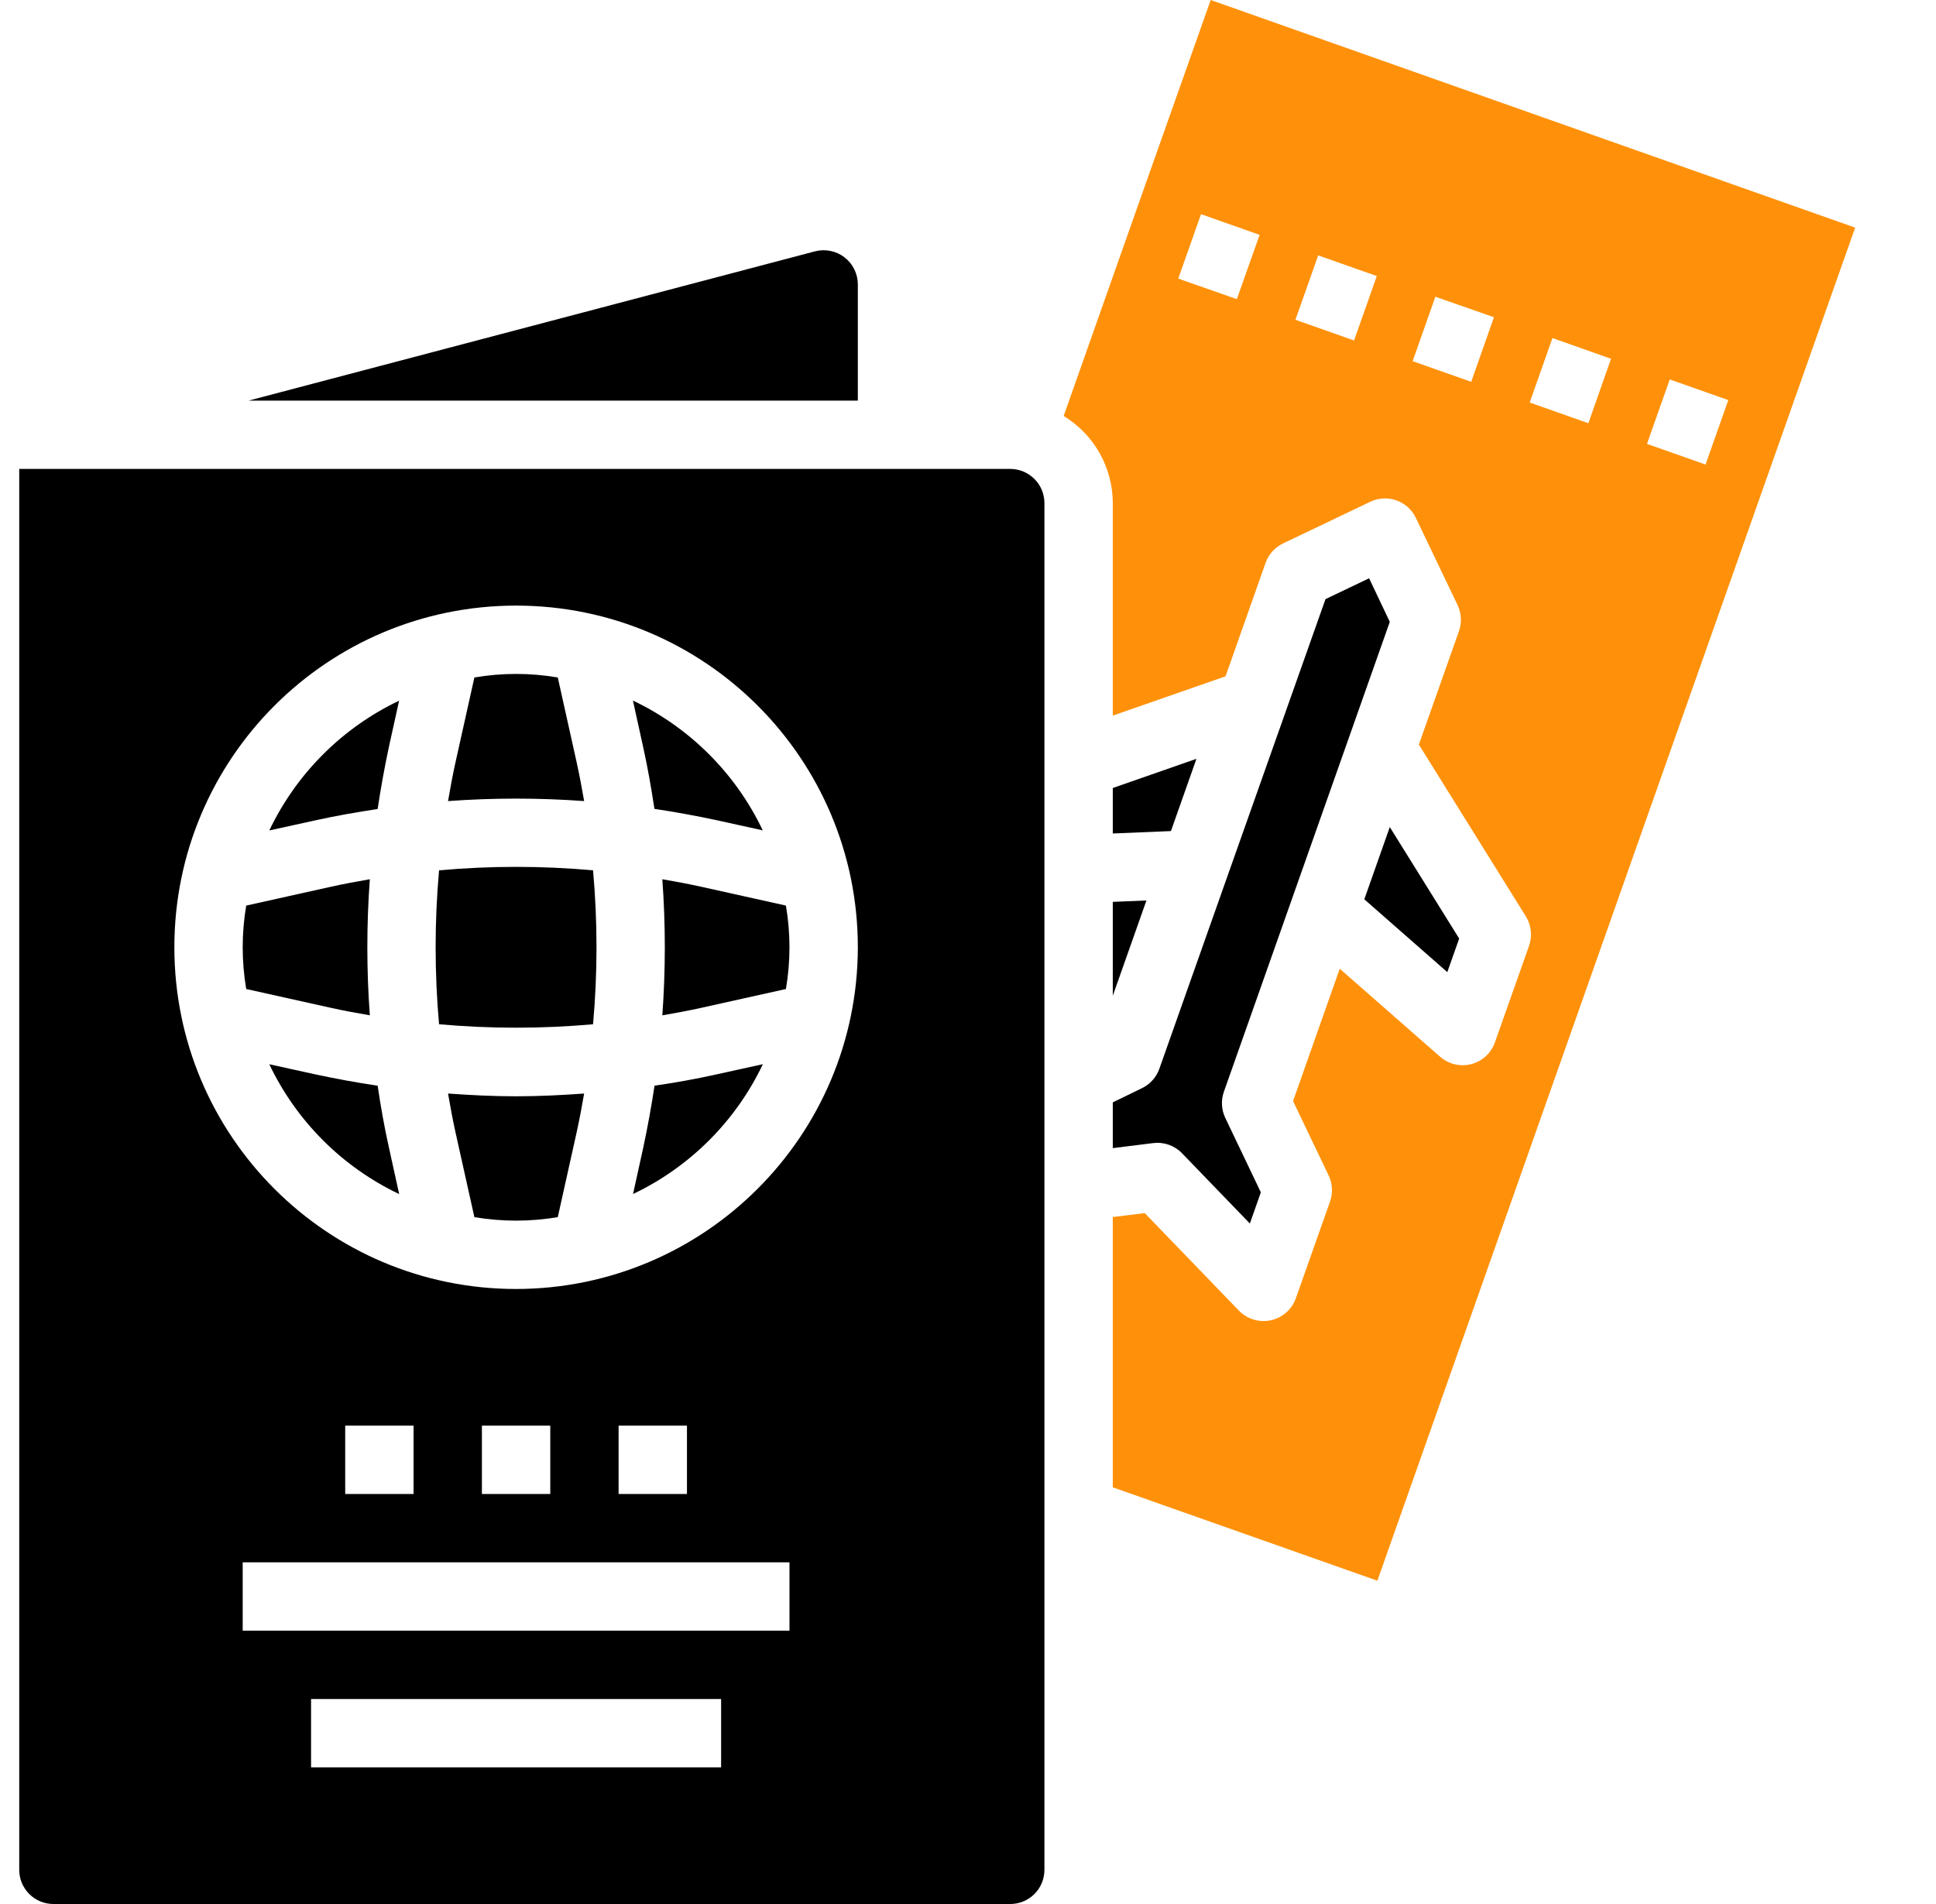 <svg width="61" height="60" viewBox="0 0 61 60" fill="none" xmlns="http://www.w3.org/2000/svg">
<g clip-path="url(#clip0_4_392)">
<path d="M14.117 34.46C14.188 34.871 14.263 35.283 14.354 35.691L14.947 38.355C15.817 38.502 16.705 38.502 17.575 38.355L18.167 35.691C18.257 35.283 18.334 34.871 18.405 34.46C17.691 34.511 16.976 34.547 16.261 34.547C15.546 34.547 14.829 34.511 14.117 34.46ZM20.623 34.213C20.525 34.865 20.407 35.513 20.269 36.158L19.946 37.626C21.739 36.773 23.184 35.328 24.037 33.535L22.569 33.858C21.926 34.002 21.28 34.116 20.623 34.213ZM19.942 22.076L20.266 23.545C20.409 24.191 20.521 24.837 20.62 25.489C21.272 25.588 21.922 25.705 22.564 25.843L24.033 26.166C23.179 24.373 21.735 22.929 19.942 22.076ZM20.869 27.707C20.973 29.136 20.973 30.569 20.869 31.996C21.281 31.924 21.692 31.849 22.101 31.758L24.763 31.166C24.912 30.296 24.912 29.407 24.763 28.537L22.101 27.945C21.692 27.854 21.28 27.779 20.869 27.707Z" fill="black"/>
<path d="M31.832 14.777H0.606V58.923C0.606 59.209 0.72 59.483 0.922 59.685C1.124 59.887 1.398 60 1.683 60H31.832C32.117 60 32.391 59.887 32.593 59.685C32.795 59.483 32.908 59.209 32.908 58.923V15.854C32.908 15.569 32.795 15.295 32.593 15.093C32.391 14.891 32.117 14.777 31.832 14.777ZM22.721 55.693H9.801V53.54H22.721V55.693ZM24.875 51.386H7.647V49.233H24.875V51.386ZM10.877 47.079V44.926H13.031V47.079H10.877ZM15.184 47.079V44.926H17.338V47.079H15.184ZM19.491 47.079V44.926H21.645V47.079H19.491ZM16.261 40.619C10.314 40.619 5.494 35.798 5.494 29.852C5.494 23.905 10.314 19.084 16.261 19.084C22.208 19.084 27.029 23.905 27.029 29.852C27.022 35.795 22.205 40.612 16.261 40.619Z" fill="black"/>
<path d="M8.485 26.17L9.954 25.847C10.6 25.705 11.246 25.592 11.899 25.494C11.996 24.842 12.114 24.194 12.251 23.549L12.575 22.08C10.783 22.934 9.339 24.378 8.485 26.17ZM27.029 8.963C27.029 8.798 26.991 8.635 26.918 8.487C26.845 8.339 26.74 8.21 26.609 8.109C26.478 8.008 26.326 7.939 26.164 7.907C26.003 7.874 25.836 7.879 25.676 7.921L7.834 12.624H27.029V8.963ZM18.405 25.244C18.334 24.832 18.257 24.42 18.167 24.012L17.575 21.349C16.705 21.2 15.816 21.2 14.947 21.349L14.354 24.012C14.263 24.42 14.188 24.832 14.117 25.244C15.544 25.14 16.977 25.14 18.405 25.244ZM11.899 34.213C11.247 34.116 10.598 33.998 9.954 33.86L8.485 33.537C9.339 35.33 10.784 36.775 12.577 37.628L12.254 36.16C12.109 35.515 11.996 34.866 11.899 34.213ZM11.653 31.995C11.548 30.568 11.548 29.135 11.653 27.707C11.24 27.779 10.829 27.854 10.421 27.945L7.758 28.537C7.61 29.407 7.61 30.296 7.758 31.166L10.421 31.758C10.829 31.849 11.24 31.924 11.653 31.995ZM13.834 27.426C13.69 29.04 13.69 30.663 13.834 32.277C15.448 32.421 17.072 32.421 18.686 32.277C18.831 30.663 18.831 29.04 18.686 27.426C17.072 27.281 15.448 27.281 13.834 27.426ZM35.062 36.18L36.338 36.021C36.674 35.98 37.011 36.099 37.246 36.344L39.381 38.556L39.727 37.573L38.606 35.227C38.483 34.97 38.468 34.674 38.562 34.405L43.79 19.596L43.138 18.223L41.764 18.88L39.8 24.43L38.682 27.59L36.529 33.68C36.482 33.813 36.409 33.936 36.314 34.041C36.219 34.147 36.105 34.232 35.977 34.293L35.062 34.738V36.18Z" fill="black"/>
<path d="M38.147 0L35.67 6.999L35.275 8.119L33.514 13.108C33.985 13.395 34.376 13.798 34.647 14.278C34.918 14.759 35.061 15.302 35.062 15.854V22.551L38.615 21.312L39.876 17.738C39.971 17.469 40.169 17.249 40.427 17.125L43.174 15.812C43.302 15.751 43.44 15.715 43.581 15.708C43.723 15.7 43.864 15.72 43.998 15.768C44.131 15.815 44.254 15.888 44.359 15.982C44.464 16.077 44.55 16.191 44.611 16.319L45.925 19.066C46.048 19.324 46.064 19.62 45.969 19.89L44.706 23.463L48.077 28.877C48.162 29.014 48.215 29.169 48.233 29.329C48.25 29.489 48.231 29.652 48.178 29.804L47.101 32.85C47.027 33.06 46.889 33.242 46.708 33.37C46.526 33.499 46.309 33.568 46.086 33.568C45.825 33.568 45.572 33.473 45.376 33.301L42.213 30.527L40.742 34.697L41.863 37.042C41.986 37.299 42.002 37.595 41.907 37.864L40.83 40.911C40.756 41.121 40.619 41.302 40.437 41.431C40.255 41.56 40.038 41.629 39.816 41.629C39.671 41.63 39.529 41.601 39.395 41.546C39.262 41.49 39.142 41.409 39.041 41.306L36.07 38.228L35.062 38.351V46.869L43.399 49.812L58.453 7.173L38.147 0ZM38.971 9.426L37.125 8.78L37.842 6.749L39.688 7.401L38.971 9.426ZM42.664 10.729L40.817 10.077L41.534 8.048L43.381 8.699L42.664 10.729ZM46.355 12.032L44.51 11.381L45.226 9.351L47.072 9.997L46.355 12.032ZM50.047 13.337L48.198 12.684L48.915 10.653L50.761 11.306L50.047 13.337ZM51.894 13.988L52.611 11.957L54.456 12.608L53.739 14.639L51.894 13.988Z" fill="#FF910A"/>
<path d="M35.062 31.379L36.122 28.376L35.062 28.42V31.379ZM45.602 30.634L45.976 29.576L43.79 26.063L42.987 28.339L45.602 30.634ZM37.698 23.912L35.062 24.832V26.265L36.894 26.189L37.698 23.912Z" fill="black"/>
</g>
<defs>
<clipPath id="clip0_4_392">
<rect width="60" height="60" fill="white" transform="translate(0.5)"/>
</clipPath>
</defs>
</svg>

